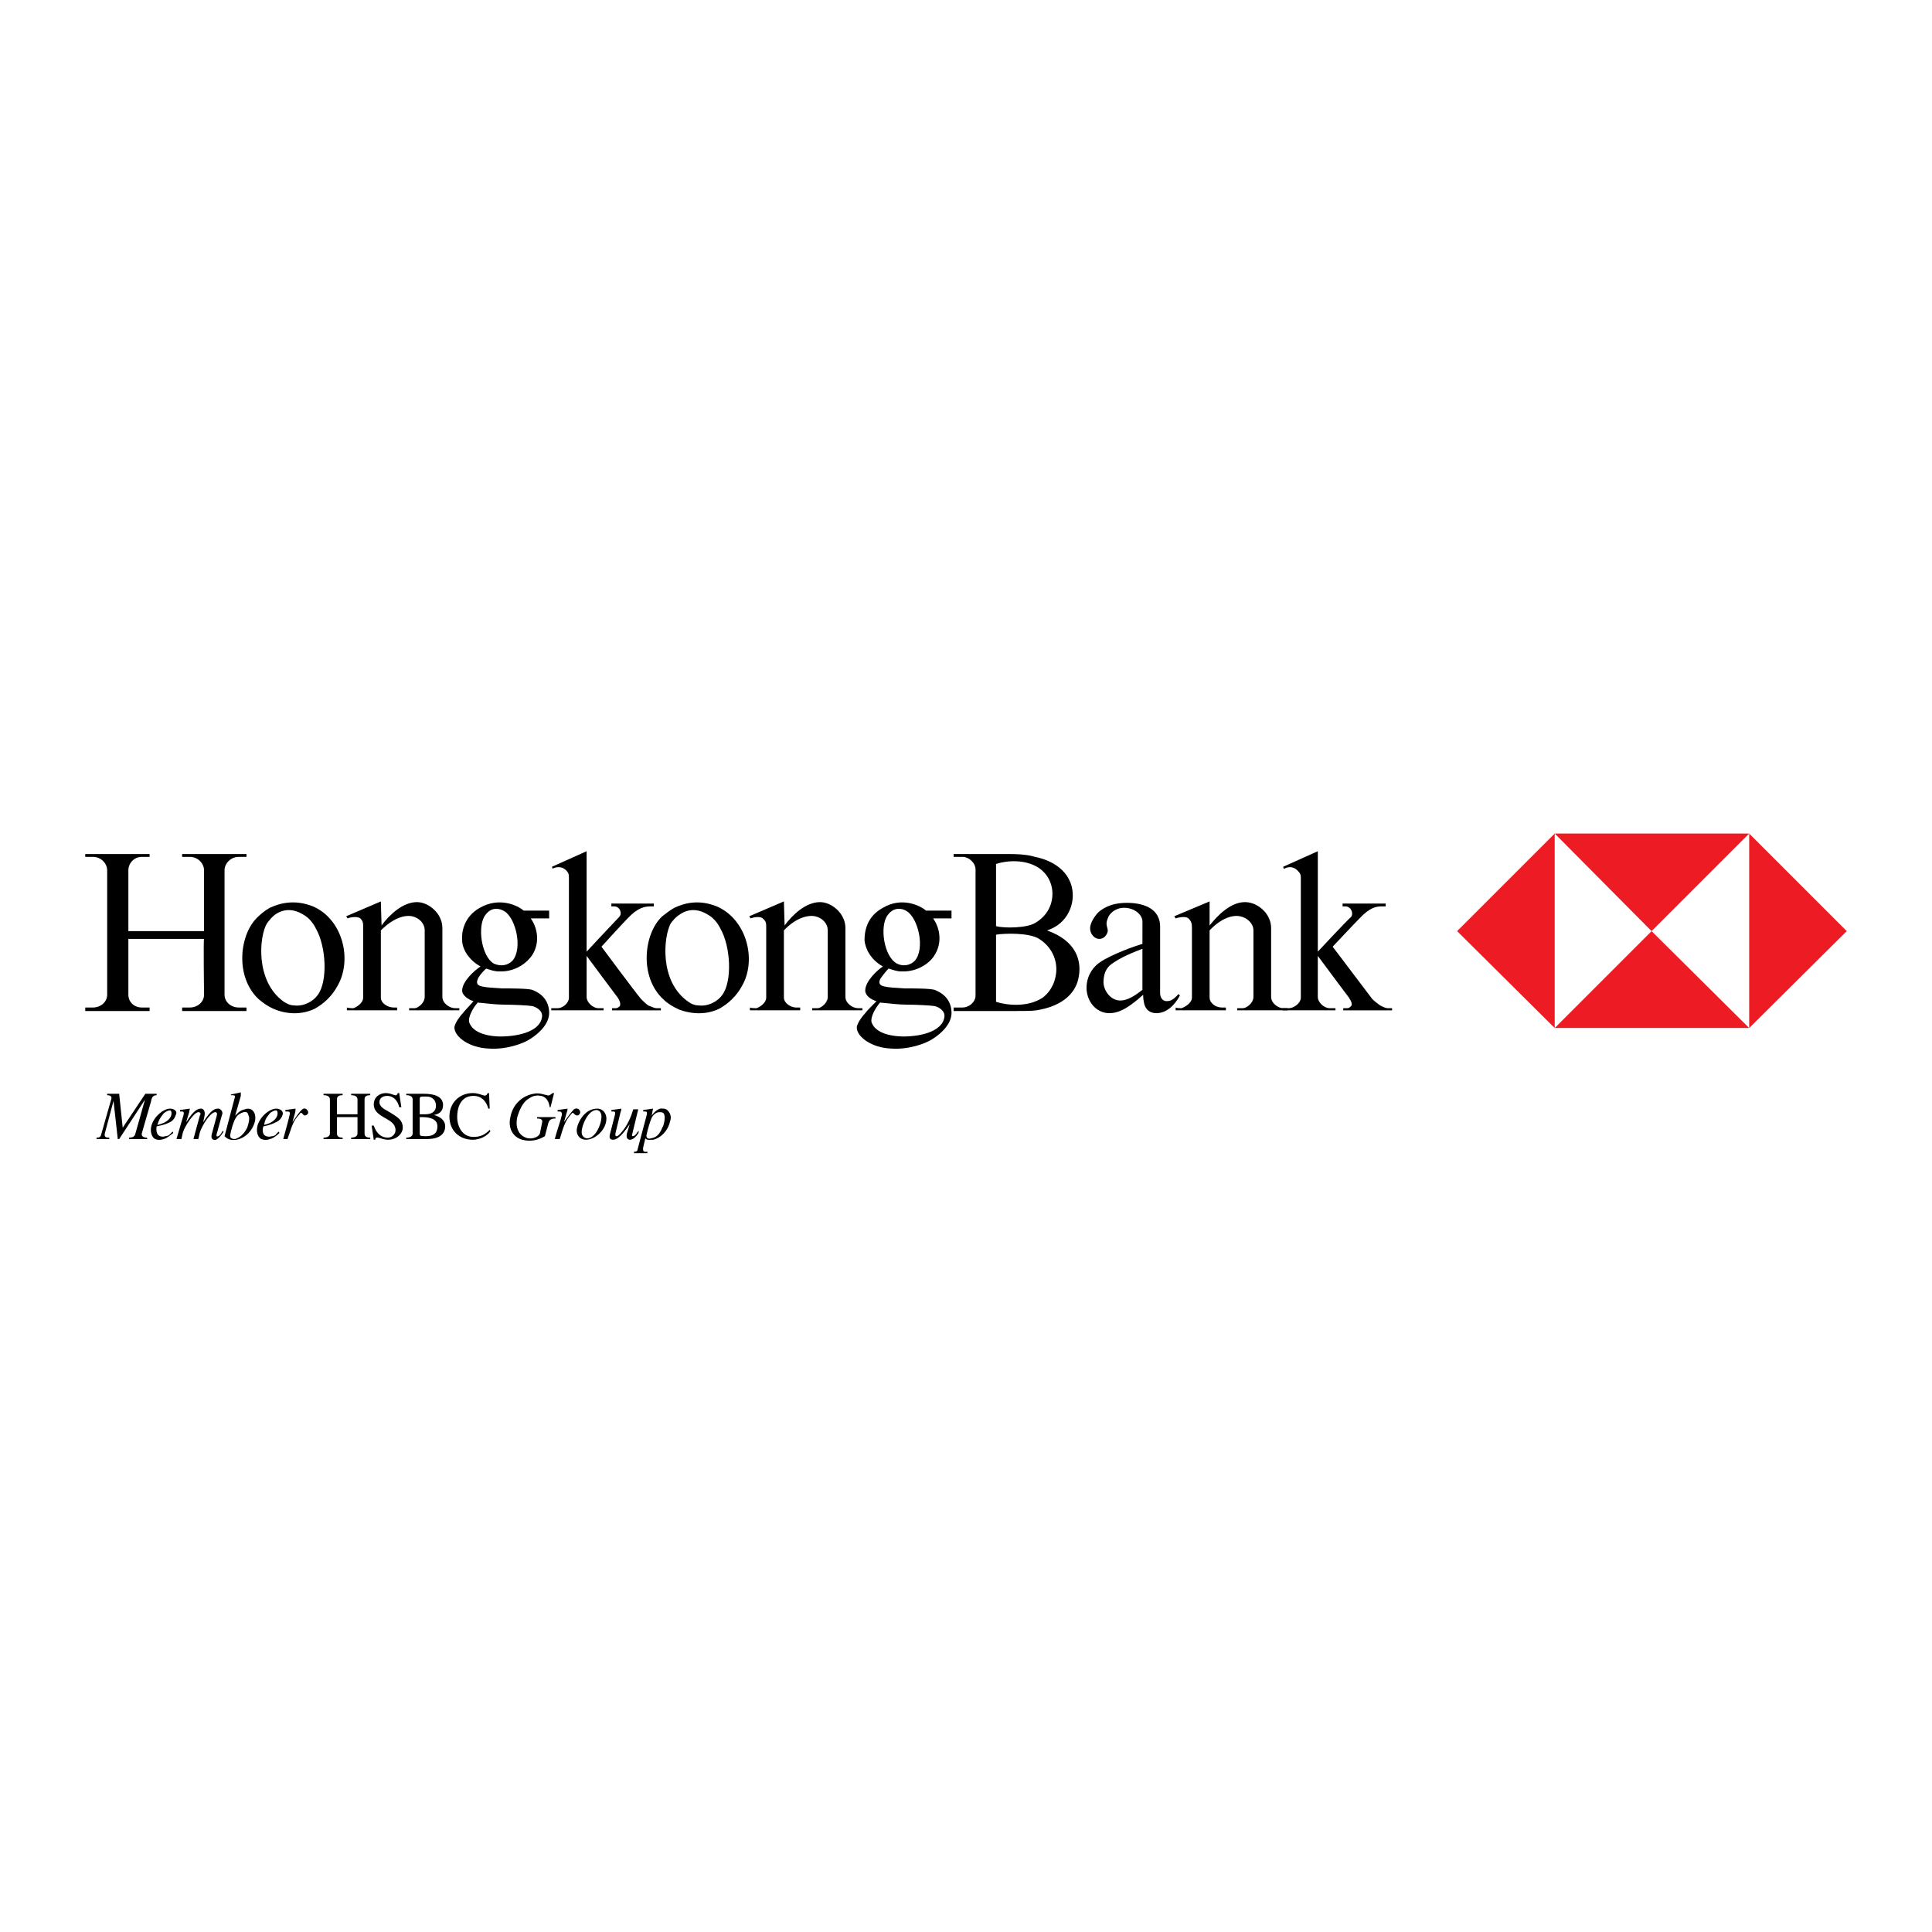 <?xml version="1.0" encoding="utf-8"?>
<!-- Generator: Adobe Illustrator 13.0.0, SVG Export Plug-In . SVG Version: 6.00 Build 14948)  -->
<!DOCTYPE svg PUBLIC "-//W3C//DTD SVG 1.0//EN" "http://www.w3.org/TR/2001/REC-SVG-20010904/DTD/svg10.dtd">
<svg version="1.0" id="Layer_1" xmlns="http://www.w3.org/2000/svg" xmlns:xlink="http://www.w3.org/1999/xlink" x="0px" y="0px"
	 width="192.756px" height="192.756px" viewBox="0 0 192.756 192.756" enable-background="new 0 0 192.756 192.756"
	 xml:space="preserve">
<g>
	<polygon fill-rule="evenodd" clip-rule="evenodd" fill="#FFFFFF" points="0,0 192.756,0 192.756,192.756 0,192.756 0,0 	"/>
	<path fill-rule="evenodd" clip-rule="evenodd" d="M10.479,113.006c-0.141,0.494,0.141,0.494,0.423,0.494v0.143h-1.27V113.5
		c0.212,0,0.423,0,0.494-0.422l0.987-3.457c0.071-0.283-0.211-0.354-0.423-0.354v-0.141h1.199l0.353,3.387l2.258-3.387h1.129v0.141
		c-0.353,0-0.494,0.211-0.564,0.635l-0.917,3.176c-0.071,0.422,0.423,0.422,0.494,0.422l0.071,0.143h-1.834V113.5
		c0.141,0,0.564,0,0.635-0.422l0.917-3.246v-0.07l-2.54,3.881H11.75l-0.423-3.811l0,0L10.479,113.006L10.479,113.006z"/>
	<path fill-rule="evenodd" clip-rule="evenodd" d="M17.182,112.936c0.07-0.07,0.141,0.07,0.07,0.143
		c-0.07,0-0.564,0.492-0.917,0.564c-0.211,0.07-0.494,0.141-0.847,0c-0.282-0.143-0.494-0.564-0.423-1.129
		c0.141-0.988,1.2-1.906,1.905-1.906c0.423,0,0.776,0.283,0.564,0.635c-0.142,0.424-0.353,0.637-0.706,0.777
		c-0.423,0.211-0.847,0.281-1.199,0.352c-0.07,0.354,0,0.777,0.211,0.918c0.212,0.141,0.494,0.141,0.635,0.07
		c0.211,0,0.353-0.07,0.494-0.211L17.182,112.936L17.182,112.936z M17.111,111.102c0-0.354-0.141-0.354-0.353-0.281
		c-0.141,0.07-0.353,0.141-0.494,0.352c-0.353,0.424-0.424,0.635-0.565,1.059C16.759,112.02,17.111,111.455,17.111,111.102
		L17.111,111.102z"/>
	<path fill-rule="evenodd" clip-rule="evenodd" d="M19.299,113.643l0.635-2.328c0.141-0.213,0.071-0.354-0.141-0.354
		c-0.423,0-1.34,1.34-1.552,2.045l-0.141,0.637h-0.494l0.706-2.4c0.07-0.352,0-0.352-0.353-0.352v-0.143l0.988-0.141
		c0,0.07-0.07,0.213-0.07,0.354l-0.282,0.918v0.07c0.776-1.271,1.199-1.342,1.481-1.342c0.141,0,0.353,0.141,0.353,0.494
		c0,0.141-0.07,0.494-0.141,0.777v0.07c0.776-1.271,1.199-1.342,1.481-1.342c0.141,0,0.423,0.141,0.423,0.494
		c0,0-0.141,0.424-0.494,1.764c-0.071,0.213-0.212,0.635,0.07,0.494c0.211-0.07,0.353-0.354,0.423-0.494
		c0.141-0.07,0.141,0.07,0,0.213c-0.141,0.211-0.353,0.492-0.635,0.635c-0.283,0.07-0.564-0.07-0.424-0.564l0.494-1.834
		c0.071-0.213,0-0.354-0.141-0.354c-0.494,0-1.34,1.34-1.552,2.045l-0.141,0.637H19.299L19.299,113.643z"/>
	<path fill-rule="evenodd" clip-rule="evenodd" d="M23.461,111.314L23.461,111.314c0.211-0.213,0.494-0.566,0.988-0.637
		c0.07-0.07,0.564-0.141,0.776,0.143c0.282,0.281,0.282,0.775,0.211,1.059c-0.282,1.057-1.058,1.691-1.834,1.834
		c-0.494,0.07-0.847,0-1.199-0.354l0.987-3.738c0.141-0.354,0-0.354-0.353-0.354v-0.07l0.988-0.213c0,0.143,0,0.213,0,0.354
		L23.461,111.314L23.461,111.314z M24.308,110.961c-0.282,0.07-0.635,0.281-0.776,0.564c-0.211,0.281-0.494,1.27-0.564,1.693
		c-0.07,0.424,0.353,0.424,0.494,0.424c0.423-0.143,0.847-0.424,1.199-1.129c0.141-0.354,0.282-0.988,0.141-1.199
		C24.731,111.031,24.661,110.891,24.308,110.961L24.308,110.961z"/>
	<path fill-rule="evenodd" clip-rule="evenodd" d="M27.765,112.936c0.071-0.07,0.141,0.07,0.071,0.143c0,0-0.494,0.492-0.917,0.564
		c-0.141,0.07-0.494,0.141-0.847,0c-0.282-0.143-0.494-0.564-0.423-1.129c0.141-0.988,1.199-1.906,1.905-1.906
		c0.423,0,0.776,0.283,0.635,0.635c-0.141,0.424-0.423,0.637-0.776,0.777c-0.423,0.211-0.776,0.281-1.128,0.352
		c-0.142,0.354-0.071,0.777,0.141,0.918c0.211,0.141,0.494,0.141,0.706,0.07c0.141,0,0.353-0.07,0.423-0.211L27.765,112.936
		L27.765,112.936z M27.694,111.102c0-0.354-0.141-0.354-0.353-0.281c-0.141,0.07-0.353,0.141-0.494,0.352
		c-0.353,0.424-0.423,0.635-0.494,1.059C27.342,112.02,27.694,111.455,27.694,111.102L27.694,111.102z"/>
	<path fill-rule="evenodd" clip-rule="evenodd" d="M28.259,113.643c0.212-0.777,0.494-1.764,0.635-2.4
		c0.07-0.352,0-0.352-0.423-0.352v-0.143l0.988-0.141c0.07,0.07,0,0.213,0,0.354l-0.282,0.988c0.353-0.494,0.705-1.059,0.987-1.271
		c0.142-0.141,0.353-0.07,0.423,0c0.141,0.143,0.282,0.354,0,0.564c-0.282,0.143-0.353-0.07-0.423-0.141
		c-0.141-0.141-0.211-0.07-0.282,0.07c-0.705,0.707-0.776,1.342-1.199,2.471H28.259L28.259,113.643z"/>
	<path fill-rule="evenodd" clip-rule="evenodd" d="M35.667,111.172v-1.48c0-0.213-0.141-0.424-0.635-0.424v-0.141h1.905v0.141
		c-0.494,0-0.564,0.211-0.564,0.424v3.387c0,0.211,0.071,0.422,0.564,0.422v0.143h-1.905V113.5c0.494,0,0.635-0.211,0.635-0.422
		v-1.623h-2.046v1.623c0,0.211,0.07,0.422,0.564,0.422v0.143H32.28V113.5c0.494,0,0.635-0.211,0.635-0.422v-3.387
		c0-0.213-0.141-0.424-0.635-0.424v-0.141h1.905v0.141c-0.494,0-0.564,0.211-0.564,0.424v1.48H35.667L35.667,111.172z"/>
	<path fill-rule="evenodd" clip-rule="evenodd" d="M37.078,112.301h0.212c0.211,0.635,0.635,1.199,1.411,1.199
		c0.494,0,0.917-0.494,0.706-1.059c-0.282-0.916-2.116-0.986-2.116-2.258c0-0.705,0.564-1.127,1.199-1.127
		c0.706,0,1.058,0.492,1.199,0h0.141l0.212,1.41H39.83c-0.141-0.635-0.564-1.129-1.199-1.129c-0.423,0-0.776,0.211-0.776,0.635
		s0.494,0.705,0.776,0.848c0.917,0.564,1.552,0.846,1.552,1.693c0,0.564-0.564,1.199-1.481,1.199c-0.705,0-1.199-0.494-1.27,0H37.29
		L37.078,112.301L37.078,112.301z"/>
	<path fill-rule="evenodd" clip-rule="evenodd" d="M41.17,109.691c0-0.213-0.141-0.424-0.635-0.424v-0.141h1.764
		c1.059,0,1.905,0.281,1.905,1.129c0,0.635-0.423,0.916-0.917,0.986l0,0c0.564,0.143,1.129,0.494,1.129,1.129
		c0,0.848-0.706,1.271-1.764,1.271h-2.117V113.5c0.494,0,0.635-0.211,0.635-0.422V109.691L41.17,109.691z M41.875,113.006
		c0,0.283,0,0.354,0.564,0.354c0.706,0,1.2-0.211,1.2-0.988c0-0.775-0.847-0.916-1.482-0.916h-0.282V113.006L41.875,113.006z
		 M42.44,111.172c0.635,0,1.058-0.281,1.058-0.846s-0.353-0.848-0.775-0.918c-0.635,0-0.847-0.07-0.847,0.213v1.551H42.44
		L42.44,111.172z"/>
	<path fill-rule="evenodd" clip-rule="evenodd" d="M48.86,110.607h-0.141c-0.211-0.775-0.706-1.27-1.481-1.27
		c-1.129,0-1.623,0.918-1.623,2.117c0,0.916,0.494,1.975,1.623,1.975c0.706,0,1.129-0.211,1.623-0.705l0.07,0.141
		c-0.353,0.494-1.058,0.848-1.764,0.848c-1.27,0-2.328-0.848-2.328-2.328c0-1.342,0.988-2.328,2.328-2.328
		c0.917,0,1.27,0.564,1.482,0h0.141L48.86,110.607L48.86,110.607z"/>
	<path fill-rule="evenodd" clip-rule="evenodd" d="M54.363,113.359c-0.706,0.424-1.481,0.564-2.257,0.354
		c-0.988-0.283-1.411-1.199-1.199-2.188c0.211-1.27,1.128-2.188,2.328-2.398c0.564-0.143,1.199,0.141,1.34,0.141
		c0.212,0.07,0.282,0,0.564-0.211h0.141l-0.353,1.41h-0.071c-0.07-0.141-0.07-0.918-0.847-1.129c-0.423-0.07-0.776-0.07-1.27,0.283
		c-0.635,0.352-0.988,1.34-1.129,1.834c-0.211,0.916,0.071,1.764,0.847,2.045c0.141,0.07,0.494,0.143,0.917,0
		c0.211-0.07,0.423-0.211,0.494-0.422l0.212-1.059c0.141-0.424-0.353-0.424-0.494-0.424v-0.141h1.834v0.141
		c-0.212,0-0.564,0-0.706,0.424L54.363,113.359L54.363,113.359z"/>
	<path fill-rule="evenodd" clip-rule="evenodd" d="M55.352,113.643c0.211-0.848,0.564-1.764,0.705-2.4
		c0-0.352-0.07-0.352-0.423-0.352v-0.143l0.987-0.141c0,0.07,0,0.213-0.07,0.354l-0.282,0.988c0.353-0.494,0.776-1.059,0.988-1.271
		c0.211-0.141,0.423-0.07,0.494,0c0.141,0.143,0.212,0.354,0,0.564c-0.282,0.143-0.423-0.07-0.494-0.141
		c-0.141-0.141-0.141-0.07-0.282,0.07c-0.635,0.707-0.776,1.342-1.129,2.471H55.352L55.352,113.643z"/>
	<path fill-rule="evenodd" clip-rule="evenodd" d="M58.456,113.713c-0.564,0-0.917-0.424-0.917-0.918
		c0-0.635,0.706-2.188,2.046-2.188c0.635,0,0.917,0.564,0.917,0.988C60.501,112.725,59.373,113.713,58.456,113.713L58.456,113.713z
		 M58.597,113.57c0.776,0,1.411-1.34,1.411-2.186c0-0.354-0.212-0.637-0.494-0.637c-0.847,0-1.482,1.553-1.482,2.188
		C58.032,113.43,58.385,113.57,58.597,113.57L58.597,113.57z"/>
	<path fill-rule="evenodd" clip-rule="evenodd" d="M63.677,110.678l-0.564,2.328c-0.071,0.283-0.071,0.354,0,0.354
		c0.282,0,0.423-0.354,0.564-0.494c0.07-0.07,0.07,0.07,0,0.213c-0.282,0.422-0.564,0.635-0.847,0.635
		c-0.071,0-0.423-0.07-0.282-0.635l0.282-0.918l0,0c-0.917,1.34-1.341,1.553-1.693,1.553c-0.141,0-0.423-0.07-0.282-0.564
		l0.494-1.906c0.071-0.352,0-0.352-0.353-0.352v-0.143l0.988-0.141c0,0.07,0,0.213-0.071,0.354l-0.494,2.045
		c-0.071,0.283,0,0.354,0.07,0.354c0.142,0,0.212-0.07,0.423-0.281c0.706-0.777,1.059-1.693,1.27-2.4H63.677L63.677,110.678z"/>
	<path fill-rule="evenodd" clip-rule="evenodd" d="M64.17,114.488c-0.07,0.494,0.141,0.424,0.423,0.424v0.141h-1.34v-0.141
		c0.07,0,0.353,0,0.353-0.213l0.917-3.457c0.071-0.352,0-0.352-0.353-0.352v-0.143l0.988-0.141c0,0.07-0.07,0.213-0.07,0.354
		l-0.071,0.354l0,0c0.141-0.213,0.423-0.566,0.847-0.707c0.141,0,0.564-0.07,0.776,0.213c0.282,0.281,0.353,0.705,0.212,1.059
		c-0.212,0.986-0.988,1.691-1.693,1.834c-0.282,0-0.635,0.07-0.776-0.143L64.17,114.488L64.17,114.488z M65.793,110.961
		c-0.353,0-0.635,0.281-0.776,0.564c-0.141,0.281-0.423,1.27-0.494,1.623c-0.141,0.494,0.283,0.494,0.424,0.422
		c0.494-0.07,0.847-0.352,1.128-1.057c0.212-0.354,0.283-0.988,0.212-1.271C66.217,111.031,66.146,110.961,65.793,110.961
		L65.793,110.961z"/>
	<path fill-rule="evenodd" clip-rule="evenodd" d="M26.918,90.571c1.058-0.494,2.54-0.847,4.304-0.141
		c2.963,1.27,3.951,5.292,2.469,7.902c-0.564,1.059-1.411,1.834-2.328,2.328c-1.2,0.564-2.61,0.564-3.88,0.07
		c-0.706-0.281-1.199-0.635-1.693-1.059c-2.399-2.258-1.905-6.561,0-8.254C26.001,91.206,26.425,90.853,26.918,90.571L26.918,90.571
		z M26.636,92.123c-0.776,1.27-1.2,5.785,1.693,7.832c0.353,0.211,0.635,0.352,0.987,0.352c0.988,0.143,1.976-0.424,2.399-1.059
		c0.988-1.34,0.847-4.797-0.211-6.631c-0.282-0.564-0.706-1.058-1.199-1.34c-1.129-0.706-2.117-0.564-2.893,0
		C27.13,91.488,26.848,91.841,26.636,92.123L26.636,92.123z"/>
	<path fill-rule="evenodd" clip-rule="evenodd" d="M47.943,96.427c-1.27-0.706-1.834-1.834-1.834-2.61
		c-0.07-0.776,0.141-2.328,1.764-3.246c1.976-1.129,3.81-0.212,4.375,0.282h2.54v0.776h-1.835c0.706,0.987,0.917,2.469,0.142,3.668
		c-0.423,0.635-1.552,1.693-3.316,1.623c-0.423,0-0.847-0.141-1.27-0.283c-0.423,0.353-0.776,0.846-0.847,1.059
		c-0.071,0.211-0.211,0.564,0.353,0.705c0.564,0.141,1.129,0.141,2.046,0.211c0.847,0,2.54,0,3.034,0.143
		c0.353,0.141,1.623,0.635,1.693,2.186c0.07,1.199-1.059,2.188-1.835,2.682c-0.705,0.494-2.469,1.129-4.233,0.988
		c-1.834-0.07-3.386-1.129-3.386-2.117c0.07-0.494,0.635-1.199,0.846-1.41c0.141-0.213,0.776-0.848,1.059-1.201
		c-0.494-0.141-1.129-0.562-1.129-1.057C46.109,97.908,47.379,96.78,47.943,96.427L47.943,96.427z M48.437,91.276
		c-0.847,1.058-0.423,4.163,0.847,4.868c0.635,0.282,1.34,0.212,1.834-0.282c1.059-1.199,0.353-4.233-0.776-4.938
		C49.777,90.571,49.001,90.5,48.437,91.276L48.437,91.276z M47.661,100.025c-0.494,0.564-0.988,1.48-0.847,1.975
		c0.141,0.424,0.706,1.342,3.034,1.412c2.187,0,4.092-0.635,4.233-1.977c0.07-0.635-0.635-0.986-0.988-1.059
		c-0.353-0.07-1.905-0.141-2.752-0.141C49.496,100.236,48.367,100.096,47.661,100.025L47.661,100.025z"/>
	<path fill-rule="evenodd" clip-rule="evenodd" d="M88.088,96.427c-1.27-0.706-1.764-1.834-1.834-2.61
		c0-0.776,0.141-2.328,1.834-3.246c1.905-1.129,3.739-0.212,4.304,0.282h2.54v0.776h-1.834c0.706,0.987,0.917,2.469,0.141,3.668
		c-0.353,0.635-1.552,1.693-3.316,1.623c-0.423,0-0.776-0.141-1.27-0.283c-0.353,0.353-0.706,0.846-0.847,1.059
		c-0.07,0.211-0.212,0.564,0.353,0.705c0.564,0.141,1.129,0.141,2.046,0.211c0.917,0,2.54,0,3.034,0.143
		c0.353,0.141,1.623,0.635,1.693,2.186c0.071,1.199-1.058,2.188-1.834,2.682c-0.706,0.494-2.469,1.129-4.233,0.988
		c-1.834-0.07-3.387-1.129-3.387-2.117c0.07-0.494,0.635-1.199,0.847-1.41c0.141-0.213,0.776-0.848,1.129-1.201
		c-0.564-0.141-1.129-0.562-1.129-1.057C86.324,97.908,87.524,96.78,88.088,96.427L88.088,96.427z M88.582,91.276
		c-0.847,1.058-0.423,4.163,0.917,4.868c0.564,0.282,1.27,0.212,1.764-0.282c1.059-1.199,0.353-4.233-0.776-4.938
		C89.993,90.571,89.146,90.5,88.582,91.276L88.582,91.276z M87.806,100.025c-0.494,0.564-0.987,1.48-0.847,1.975
		c0.141,0.424,0.706,1.342,3.104,1.412c2.117,0,4.021-0.635,4.163-1.977c0.071-0.635-0.635-0.986-0.988-1.059
		c-0.353-0.07-1.905-0.141-2.751-0.141S88.511,100.096,87.806,100.025L87.806,100.025z"/>
	<path fill-rule="evenodd" clip-rule="evenodd" d="M20.357,93.675c-0.07,0,0,5.573,0,5.573c0,0.707-0.635,1.271-1.411,1.271
		c-0.423,0-0.776,0-0.776,0v0.352h6.42v-0.352c0,0-0.353,0-0.776,0c-0.776,0-1.411-0.564-1.411-1.271v-5.644c0,0,0-5.856,0-6.773
		c0-0.706,0.635-1.34,1.411-1.34c0.423,0,0.776,0,0.776,0v-0.282h-6.42v0.282c0,0,0.353,0,0.776,0c0.776,0,1.411,0.635,1.411,1.34
		c0,0.917,0,6.068,0,6.068h-7.549c0,0,0-5.151,0-6.068c0-0.706,0.564-1.34,1.341-1.34c0.423,0,0.776,0,0.776,0v-0.282h-6.42v0.282
		c0,0,0.353,0,0.776,0c0.776,0,1.411,0.635,1.411,1.34c0,0.917,0,6.773,0,6.773v5.644c0,0.707-0.635,1.271-1.411,1.271
		c-0.424,0-0.776,0-0.776,0v0.352h6.42v-0.352c0,0-0.353,0-0.776,0c-0.776,0-1.341-0.564-1.341-1.271v-5.573H20.357L20.357,93.675z"
		/>
	<path fill-rule="evenodd" clip-rule="evenodd" d="M104.456,92.829c2.822,0.988,3.599,2.963,3.104,4.939
		c-0.635,2.398-3.315,2.893-4.162,3.033c-0.424,0.07-1.411,0.07-2.399,0.07c-1.834,0-4.092,0-5.856,0v-0.352c0,0,0.494,0,0.917,0
		c0.564,0,1.27-0.494,1.27-1.199c0,0,0-11.783,0-12.559c0-0.706-0.706-1.27-1.27-1.27c-0.423,0-0.917,0-0.917,0v-0.282
		c1.623,0,3.88,0,5.574,0c1.341,0,2.117,0.141,2.54,0.282c0.776,0.141,3.104,0.776,3.669,2.963
		C107.349,90.147,106.503,92.194,104.456,92.829L104.456,92.829z M99.377,92.405c0.775,0.211,3.104,0.211,3.95-0.353
		c1.411-0.847,1.835-2.258,1.623-3.457c-0.141-0.776-0.564-1.481-1.27-1.976c-1.341-0.917-3.246-0.776-4.304-0.423V92.405
		L99.377,92.405z M99.377,99.955c1.128,0.352,3.175,0.564,4.656-0.424c1.693-1.27,2.046-4.304-0.353-5.856
		c-0.988-0.635-3.457-0.564-4.304-0.423V99.955L99.377,99.955z"/>
	<path fill-rule="evenodd" clip-rule="evenodd" d="M113.981,91.911c0-0.564-0.706-1.34-1.835-1.34c-0.847,0-1.481,0.564-1.622,1.059
		c-0.282,0.635,0,0.846,0,1.27c-0.071,0.353-0.354,0.776-0.847,0.776c-0.494,0-0.918-0.494-0.918-1.059s0.494-1.27,0.847-1.623
		c0.353-0.282,1.129-0.917,2.822-0.917c0.847,0,1.481,0.141,1.976,0.353c1.129,0.494,1.341,1.411,1.341,1.976
		c0,1.129,0,5.786,0,6.702c0,0.354,0.212,0.775,0.635,0.775c0.353,0,0.635-0.07,1.199-0.705l0.142,0.143
		c-0.847,1.551-1.835,1.764-2.329,1.764c-0.846,0-1.199-0.564-1.27-1.129c-0.07-0.283-0.07-0.707-0.07-0.707
		c-1.271,1.129-2.258,1.836-3.387,1.836c-1.059,0-2.116-0.848-2.258-2.328c-0.07-1.412,0.706-2.399,1.552-2.894
		c0.706-0.423,2.188-1.129,4.022-1.693V91.911L113.981,91.911z M113.981,94.663c-1.693,0.635-2.399,1.058-2.822,1.34
		c-0.424,0.282-0.988,0.635-1.059,1.834c-0.07,0.846,0.564,1.834,1.481,1.975c0.635,0.07,1.341-0.211,2.399-1.057V94.663
		L113.981,94.663z"/>
	<path fill-rule="evenodd" clip-rule="evenodd" d="M67.275,90.571c1.058-0.494,2.469-0.847,4.233-0.141
		c2.963,1.27,4.021,5.292,2.54,7.902c-0.564,1.059-1.411,1.834-2.328,2.328c-1.199,0.564-2.61,0.564-3.951,0.07
		c-0.635-0.281-1.199-0.635-1.623-1.059c-2.399-2.258-1.905-6.561-0.071-8.254C66.358,91.206,66.781,90.853,67.275,90.571
		L67.275,90.571z M66.922,92.123c-0.705,1.27-1.199,5.785,1.764,7.832c0.283,0.211,0.635,0.352,0.988,0.352
		c0.987,0.143,1.975-0.424,2.398-1.059c0.988-1.34,0.847-4.797-0.211-6.631c-0.282-0.564-0.706-1.058-1.2-1.34
		c-1.129-0.706-2.116-0.564-2.893,0C67.416,91.488,67.134,91.841,66.922,92.123L66.922,92.123z"/>
	<path fill-rule="evenodd" clip-rule="evenodd" d="M120.684,99.531c0,0.564,0.635,0.988,1.199,0.988c0.282,0,0.424,0,0.424,0v0.281
		h-5.01v-0.281c0,0,0.071,0.07,0.564,0.07c0.282-0.07,1.059-0.494,1.059-1.059c0-0.494,0-6.562,0-6.985s-0.07-0.635-0.353-0.917
		c-0.212-0.212-0.847-0.141-1.271,0l-0.141-0.212l3.527-1.481v2.398c0.847-1.058,2.117-2.328,3.527-2.328
		c1.059,0,2.046,0.776,2.399,1.623c0.141,0.282,0.212,0.635,0.212,0.987c0,0,0,6.491,0,6.844c0,0.635,0.705,1.129,1.199,1.129
		c0.281,0,0.423,0,0.423,0v0.211h-5.009v-0.211c0,0,0.353,0,0.564,0c0.353,0,1.058-0.494,1.058-1.129c0-0.424,0-6.209,0-6.632
		c0-0.706-0.635-1.27-1.34-1.411c-0.706-0.141-1.835,0.141-3.034,1.411V99.531L120.684,99.531z"/>
	<path fill-rule="evenodd" clip-rule="evenodd" d="M78.21,99.531c0,0.564,0.706,0.988,1.2,0.988c0.282,0,0.423,0,0.423,0v0.281
		h-5.01v-0.281c0,0,0.071,0.07,0.635,0.07c0.282-0.07,0.988-0.494,0.988-1.059c0-0.494,0-6.562,0-6.985s0-0.635-0.353-0.917
		c-0.211-0.212-0.846-0.141-1.199,0l-0.141-0.212l3.457-1.481l0.071,2.398c0.776-1.058,2.116-2.328,3.527-2.328
		c0.988,0,1.976,0.776,2.329,1.623c0.141,0.282,0.211,0.635,0.211,0.987c0,0,0,6.491,0,6.844c0,0.635,0.706,1.129,1.27,1.129
		c0.211,0,0.423,0,0.423,0v0.211h-5.009v-0.211c0,0,0.282,0,0.564,0s0.988-0.494,0.988-1.129c0-0.424,0-6.209,0-6.632
		c0-0.706-0.564-1.27-1.27-1.411s-1.905,0.141-3.104,1.411V99.531L78.21,99.531z"/>
	<path fill-rule="evenodd" clip-rule="evenodd" d="M37.996,99.531c0,0.564,0.705,0.988,1.27,0.988c0.211,0,0.353,0,0.353,0v0.281
		h-5.009v-0.281c0,0,0.141,0.07,0.635,0.07c0.282-0.07,0.988-0.494,0.988-1.059c0-0.494,0-6.562,0-6.985s0-0.635-0.282-0.917
		c-0.282-0.212-0.917-0.141-1.27,0l-0.141-0.212l3.458-1.481l0.07,2.398c0.776-1.058,2.117-2.328,3.528-2.328
		c0.988,0,1.976,0.776,2.329,1.623c0.141,0.282,0.211,0.635,0.211,0.987c0,0,0,6.491,0,6.844c0,0.635,0.706,1.129,1.27,1.129
		c0.211,0,0.423,0,0.423,0v0.211h-5.009v-0.211c0,0,0.282,0,0.564,0s0.988-0.494,0.988-1.129c0-0.424,0-6.209,0-6.632
		c0-0.706-0.564-1.27-1.27-1.411s-1.834,0.141-3.104,1.411V99.531L37.996,99.531z"/>
	<path fill-rule="evenodd" clip-rule="evenodd" d="M131.479,84.926v10.019c0,0,2.893-3.104,3.315-3.457
		c0.282-0.353,0-1.059-0.564-1.059h-0.282v-0.282h4.304v0.282h-0.353c-0.564,0-1.199,0.071-2.258,1.2
		c-0.494,0.494-2.681,2.822-2.681,2.822s3.527,4.656,3.951,5.221c0.211,0.211,0.493,0.424,0.776,0.635
		c0.281,0.143,0.563,0.283,0.775,0.283h0.424v0.211h-4.868v-0.211h0.353c0.211,0,0.282-0.07,0.423-0.213
		c0.142-0.141,0.071-0.422-0.212-0.846c-0.281-0.354-3.104-4.163-3.104-4.163s0,3.668,0,4.092c0,0.564,0.635,1.129,1.199,1.129
		c0.141,0,0.564,0,0.564,0v0.211h-5.292v-0.211c0,0,0.353,0,0.636,0c0.493,0,1.199-0.494,1.199-1.059c0-0.494,0-11.218,0-11.994
		c0-0.353-0.142-0.494-0.353-0.706c-0.282-0.282-0.706-0.423-1.2-0.212l-0.141,0.071l-0.07-0.212L131.479,84.926L131.479,84.926z"/>
	<path fill-rule="evenodd" clip-rule="evenodd" d="M58.526,84.926v10.019c0,0,2.893-3.104,3.245-3.457
		c0.353-0.353,0.071-1.059-0.494-1.059h-0.282v-0.282h4.233v0.282h-0.282c-0.564,0-1.27,0.071-2.329,1.2
		c-0.494,0.494-2.61,2.822-2.61,2.822s3.457,4.656,3.951,5.221c0.212,0.211,0.424,0.424,0.706,0.635
		c0.353,0.143,0.635,0.283,0.847,0.283h0.423v0.211h-4.868v-0.211h0.353c0.141,0,0.282-0.07,0.423-0.213
		c0.07-0.141,0.07-0.422-0.211-0.846c-0.283-0.354-3.104-4.163-3.104-4.163s0,3.668,0,4.092c0,0.564,0.635,1.129,1.199,1.129
		c0.07,0,0.494,0,0.494,0v0.211h-5.221v-0.211c0,0,0.353,0,0.635,0c0.494,0,1.128-0.494,1.128-1.059c0-0.494,0-11.218,0-11.994
		c0-0.353-0.07-0.494-0.282-0.706c-0.282-0.282-0.706-0.423-1.27-0.212l-0.07,0.071l-0.071-0.212L58.526,84.926L58.526,84.926z"/>
	<polygon fill-rule="evenodd" clip-rule="evenodd" fill="#ED1C24" points="145.377,92.899 155.113,102.564 155.113,83.163 
		145.377,92.899 	"/>
	<polygon fill-rule="evenodd" clip-rule="evenodd" fill="#ED1C24" points="155.113,102.564 174.516,102.564 164.779,92.899 
		155.113,102.564 	"/>
	<polygon fill-rule="evenodd" clip-rule="evenodd" fill="#ED1C24" points="164.779,92.899 174.516,83.163 155.113,83.163 
		164.779,92.899 	"/>
	<polygon fill-rule="evenodd" clip-rule="evenodd" fill="#ED1C24" points="174.516,83.163 174.516,102.564 184.252,92.899 
		174.516,83.163 	"/>
</g>
</svg>
